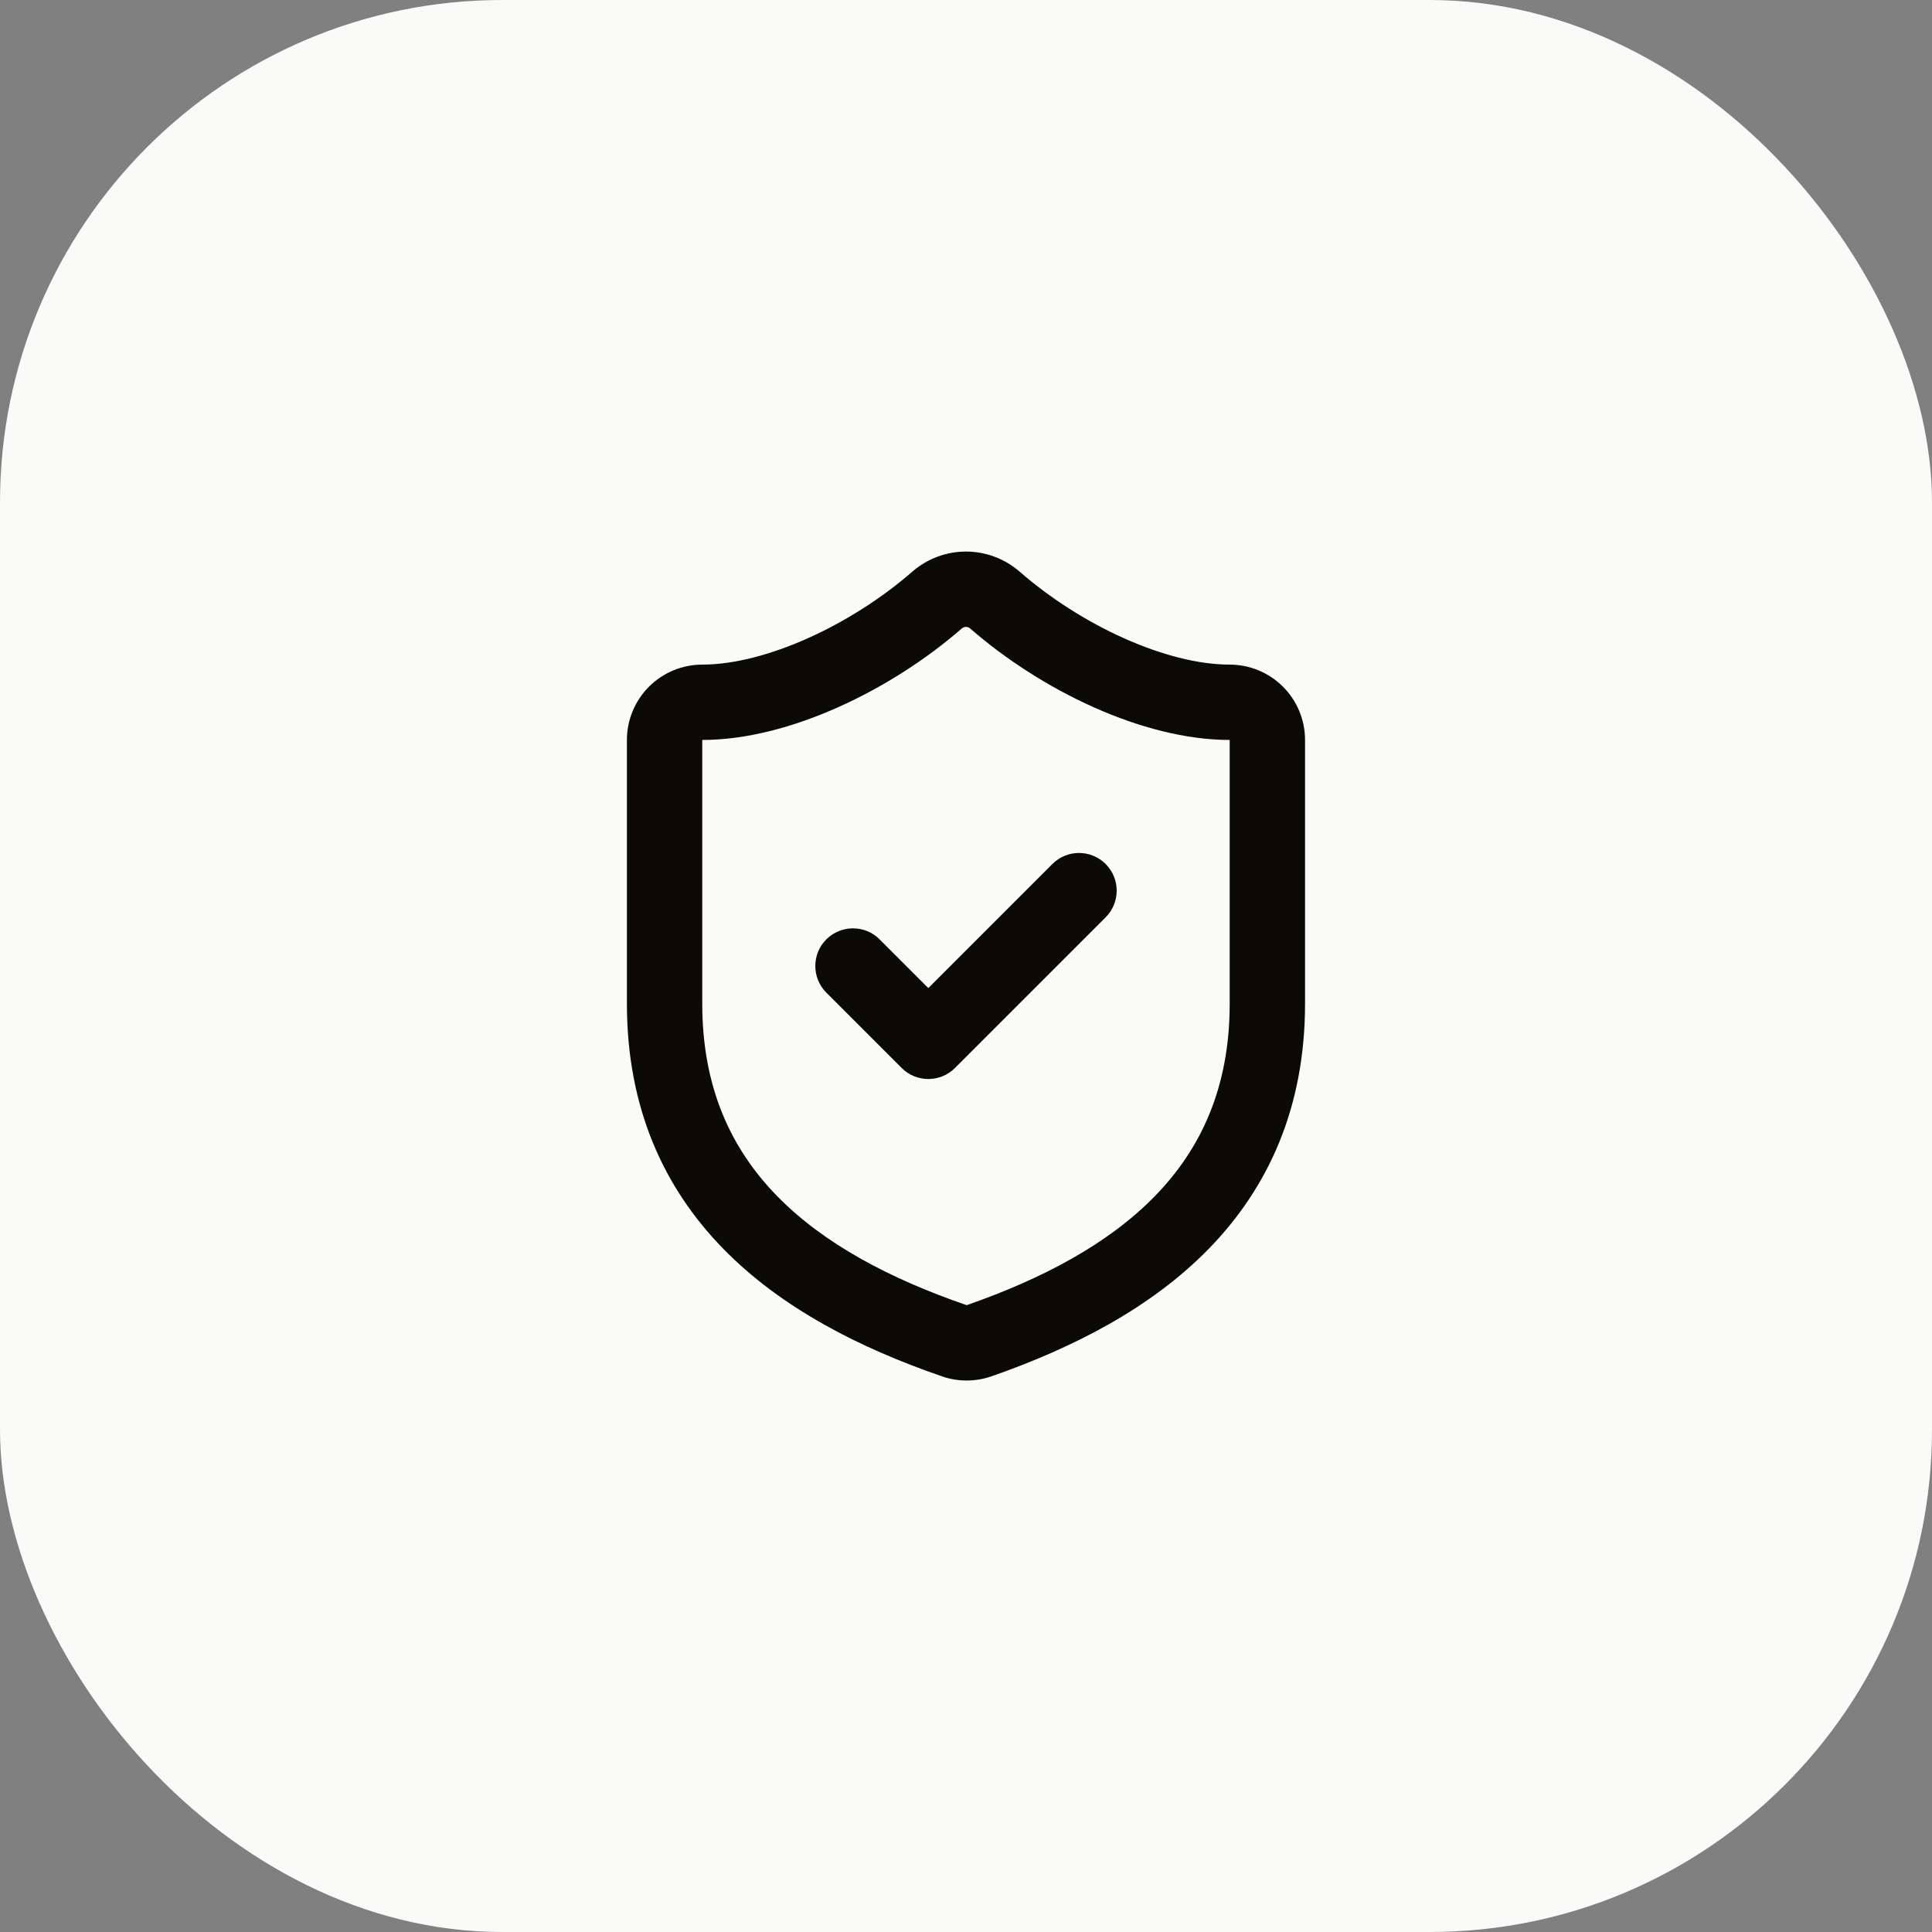 <svg width="80" height="80" viewBox="0 0 80 80" fill="none" xmlns="http://www.w3.org/2000/svg">
<rect x="0" y="0" width="80" height="80" fill="#808080" stroke="none"/>
<rect width="80" height="80" rx="20.8" fill="#FAFAF9"/>
<g clip-path="url(#clip0_4057_4651)">
<path fill-rule="evenodd" clip-rule="evenodd" d="M39.83 26.02C36.945 28.537 32.7 30.64 29.079 30.64V41.56C29.079 45.048 30.281 47.583 32.178 49.526C34.118 51.512 36.854 52.948 39.993 54.032C40.005 54.036 40.017 54.04 40.029 54.044C43.157 52.953 45.885 51.515 47.821 49.529C49.717 47.584 50.919 45.048 50.919 41.56V30.64C47.299 30.64 43.07 28.553 40.168 26.02C40.12 25.981 40.061 25.959 39.999 25.959C39.937 25.959 39.878 25.981 39.83 26.02ZM37.8 23.651C38.413 23.127 39.193 22.839 39.999 22.839C40.805 22.839 41.585 23.127 42.198 23.651C42.202 23.655 42.207 23.659 42.211 23.662C44.769 25.898 48.303 27.52 50.919 27.52C51.746 27.52 52.54 27.849 53.125 28.434C53.71 29.019 54.039 29.813 54.039 30.64V41.56C54.039 45.872 52.511 49.186 50.055 51.707C47.641 54.183 44.399 55.825 41.043 56.995C41.039 56.997 41.034 56.998 41.03 56.999C40.357 57.227 39.627 57.219 38.96 56.976C35.6 55.814 32.359 54.177 29.946 51.706C27.486 49.187 25.959 45.872 25.959 41.56V30.64C25.959 29.813 26.288 29.019 26.873 28.434C27.458 27.849 28.252 27.52 29.079 27.52C31.694 27.52 35.243 25.884 37.787 23.662C37.791 23.658 37.796 23.654 37.8 23.651Z" fill="#0C0A09"/>
<path fill-rule="evenodd" clip-rule="evenodd" d="M45.783 35.777C46.392 36.386 46.392 37.374 45.783 37.983L39.543 44.223C38.934 44.832 37.946 44.832 37.337 44.223L34.217 41.103C33.608 40.494 33.608 39.506 34.217 38.897C34.826 38.288 35.814 38.288 36.423 38.897L38.44 40.914L43.577 35.777C44.186 35.167 45.174 35.167 45.783 35.777Z" fill="#0C0A09"/>
</g>
<defs>
<clipPath id="clip0_4057_4651">
<rect width="37.44" height="37.44" fill="white" transform="translate(21.279 21.28)"/>
</clipPath>
</defs>
</svg>
